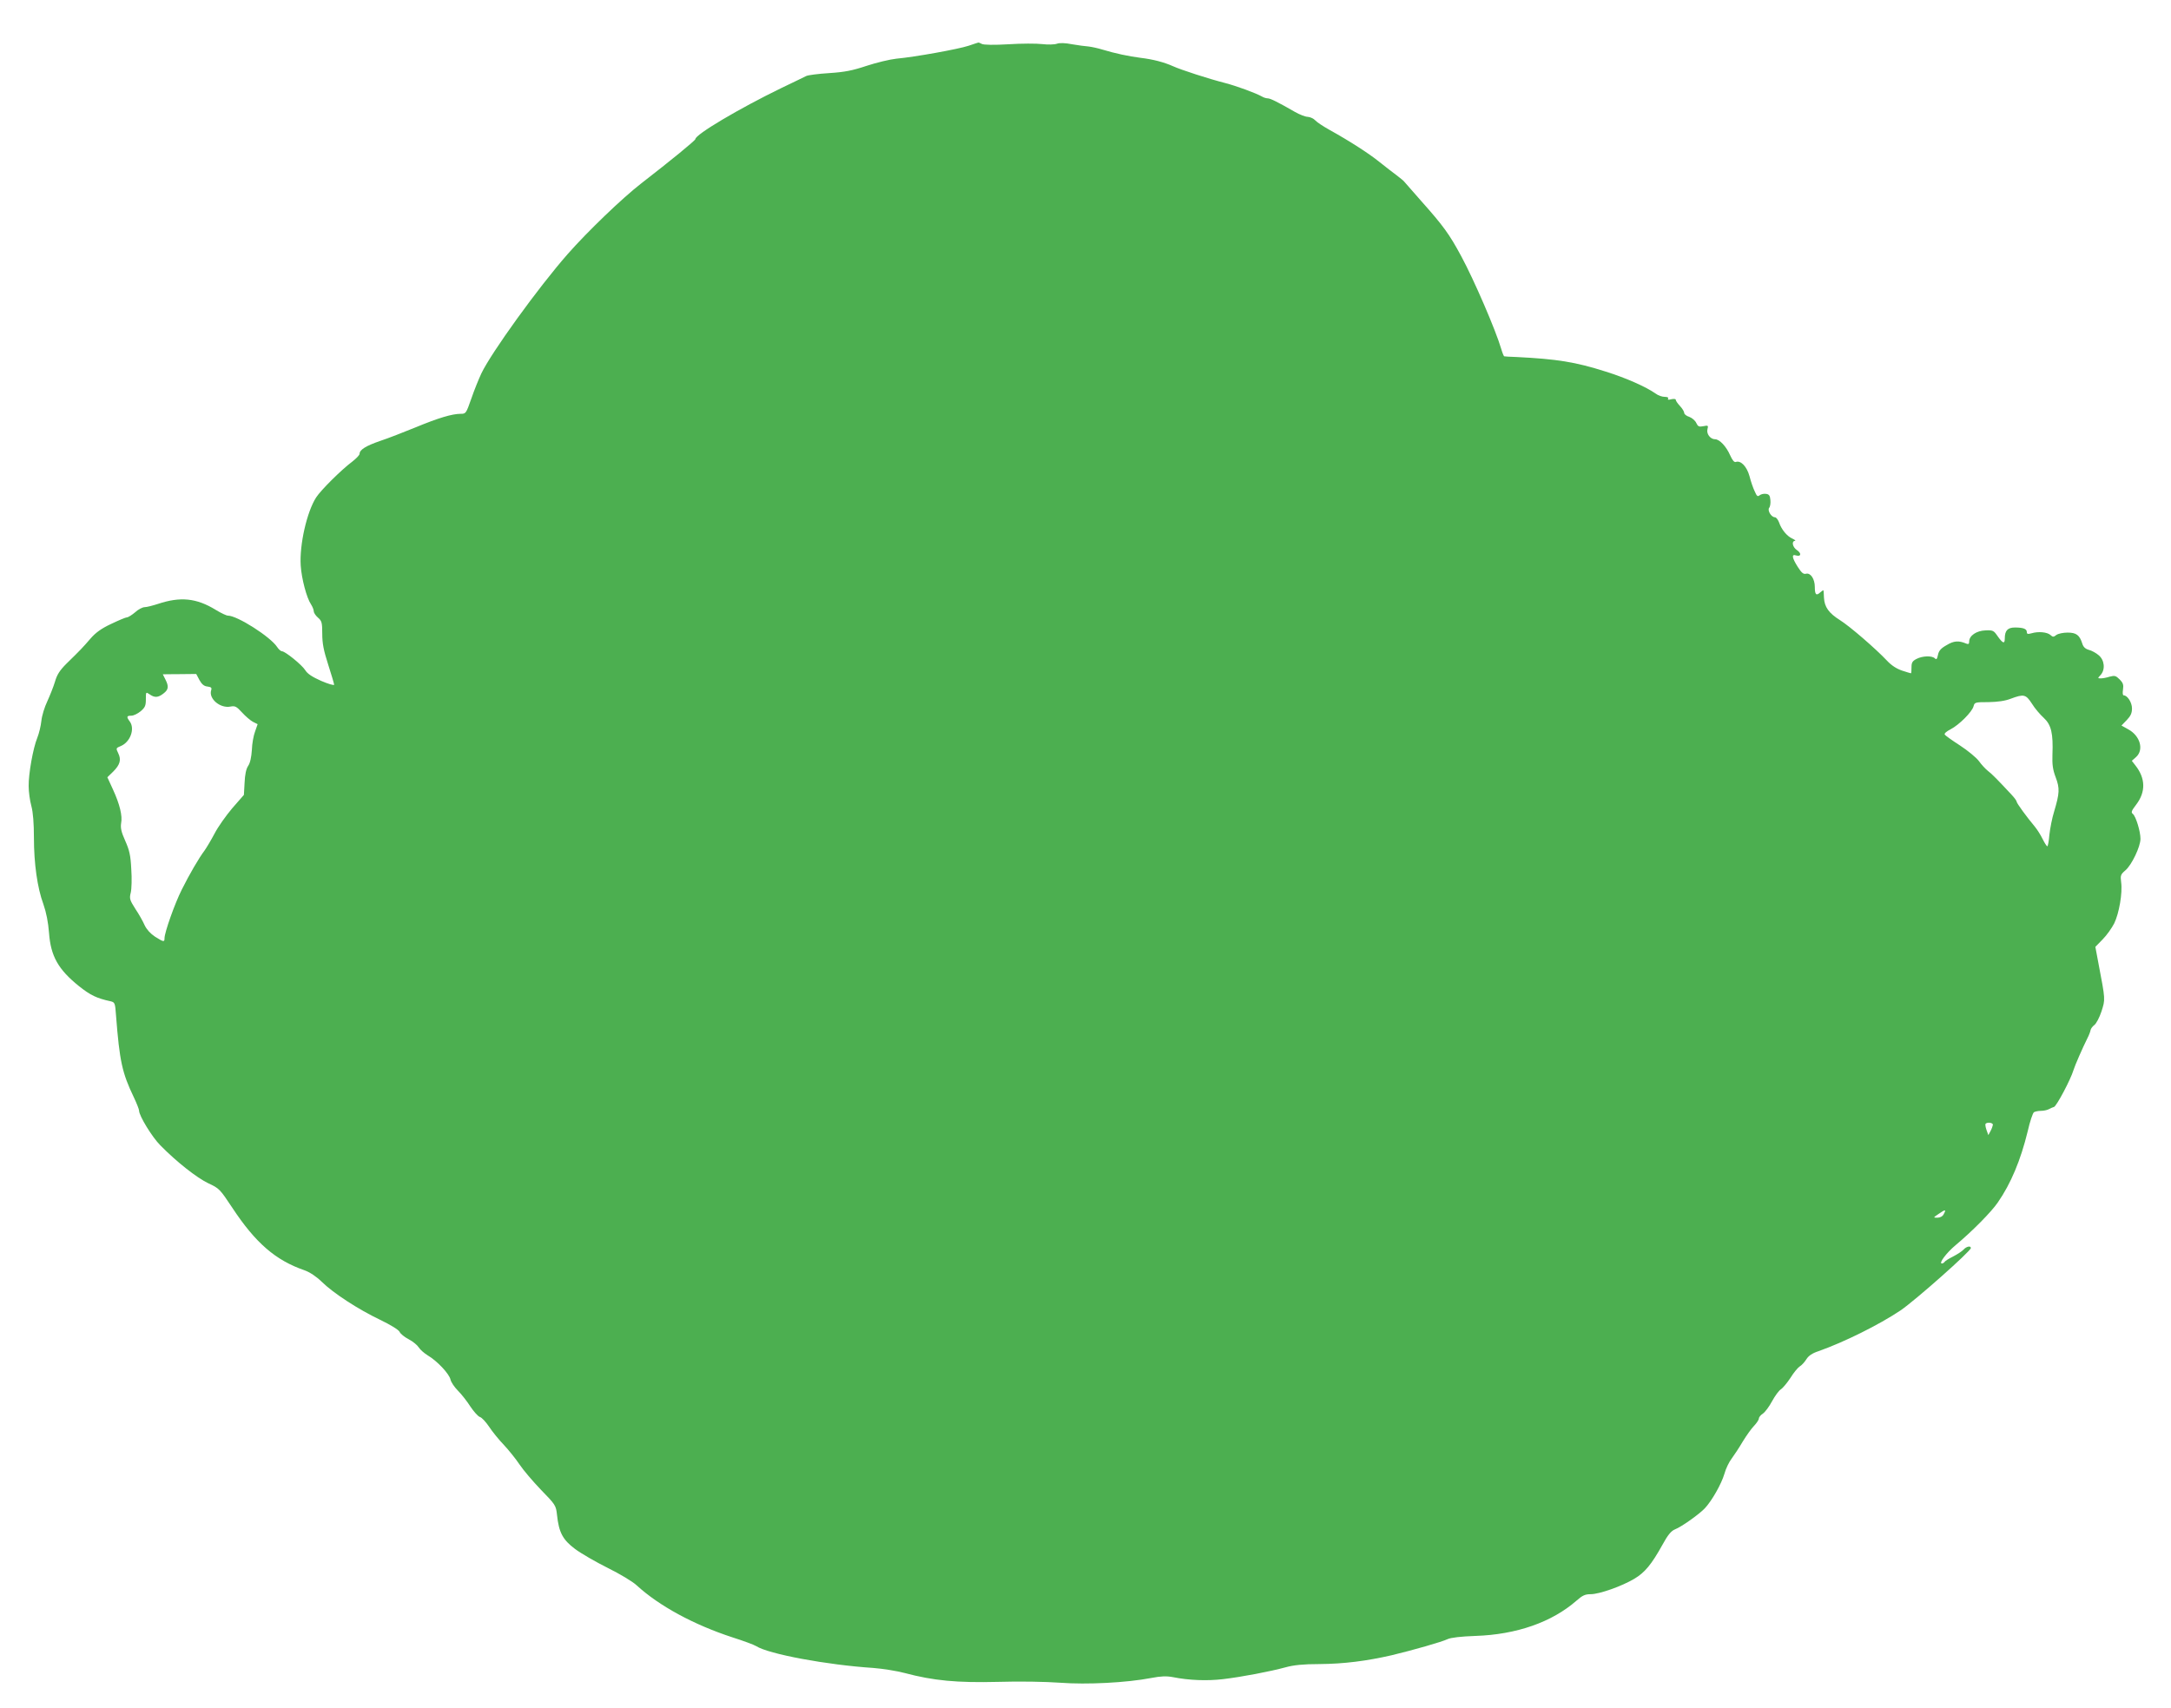 <?xml version="1.0" standalone="no"?>
<!DOCTYPE svg PUBLIC "-//W3C//DTD SVG 20010904//EN"
 "http://www.w3.org/TR/2001/REC-SVG-20010904/DTD/svg10.dtd">
<svg version="1.0" xmlns="http://www.w3.org/2000/svg"
 width="1280pt" height="1007pt" viewBox="0 0 1280 1007"
 preserveAspectRatio="xMidYMid meet">
<g transform="translate(0,1007) scale(0.1,-0.1)"
fill="#4caf50" stroke="none">
<path d="M5710 9800 c-61 -20 -315 -66 -425 -76 -38 -4 -117 -23 -175 -42 -84
-28 -129 -37 -221 -43 -65 -4 -125 -12 -135 -17 -11 -5 -77 -38 -149 -72 -247
-120 -505 -273 -505 -300 0 -8 -147 -128 -320 -262 -111 -86 -315 -282 -433
-416 -174 -198 -451 -582 -509 -704 -15 -32 -42 -98 -59 -148 -31 -88 -32 -90
-63 -90 -50 0 -131 -24 -266 -80 -69 -28 -163 -65 -209 -80 -84 -29 -121 -52
-121 -76 0 -7 -19 -27 -42 -45 -67 -50 -187 -170 -214 -212 -55 -85 -99 -280
-91 -402 5 -77 35 -191 61 -229 9 -14 16 -32 16 -41 0 -8 11 -25 25 -37 22
-19 25 -29 25 -95 0 -57 8 -98 35 -182 19 -59 35 -113 35 -118 0 -6 -34 4 -76
22 -54 24 -81 42 -94 63 -20 32 -119 112 -138 112 -6 0 -19 11 -28 25 -39 60
-235 185 -290 185 -9 0 -41 15 -72 34 -114 70 -209 79 -341 35 -31 -10 -66
-19 -78 -19 -12 0 -38 -13 -56 -30 -19 -16 -41 -30 -48 -30 -8 0 -50 -18 -94
-39 -58 -27 -92 -52 -122 -87 -45 -52 -58 -66 -141 -147 -40 -40 -56 -65 -68
-107 -9 -30 -30 -82 -45 -115 -16 -33 -32 -85 -35 -115 -3 -30 -14 -75 -24
-100 -25 -61 -52 -212 -51 -285 0 -33 7 -86 16 -118 10 -37 15 -103 15 -185 0
-154 20 -297 56 -394 17 -49 28 -105 33 -168 10 -138 54 -216 177 -315 67 -53
103 -71 186 -89 25 -6 27 -10 32 -83 21 -271 36 -339 105 -483 17 -36 31 -71
31 -79 0 -30 77 -156 125 -204 96 -98 216 -192 283 -224 65 -30 69 -35 142
-145 136 -206 254 -309 425 -368 31 -11 69 -36 101 -67 69 -68 217 -164 345
-225 64 -31 109 -59 115 -71 5 -12 29 -31 54 -44 25 -13 51 -35 59 -48 8 -13
32 -34 53 -47 56 -33 126 -108 134 -142 3 -15 23 -45 44 -66 21 -21 54 -63 73
-93 20 -30 45 -58 56 -62 12 -3 36 -30 55 -58 19 -29 58 -77 87 -107 28 -30
70 -82 92 -115 22 -33 79 -100 127 -150 85 -87 88 -92 94 -147 11 -104 34
-147 106 -201 36 -27 123 -77 193 -112 71 -35 148 -81 171 -103 132 -121 336
-232 566 -307 63 -20 125 -43 138 -51 73 -47 417 -111 692 -129 52 -4 136 -17
185 -30 169 -45 307 -58 550 -52 127 4 281 1 365 -5 158 -12 392 0 538 28 57
11 89 12 127 5 95 -19 201 -23 295 -12 111 13 278 45 370 70 47 13 103 19 200
19 142 1 277 18 425 52 125 30 294 78 330 95 19 9 79 16 165 19 241 8 450 81
595 208 35 31 51 38 83 38 52 0 184 47 258 91 62 37 101 84 166 201 31 57 51
81 73 90 39 15 143 89 177 125 41 44 97 142 115 203 8 30 28 71 43 90 14 19
44 64 65 100 22 36 52 78 67 93 15 16 28 35 28 43 0 7 11 21 24 29 13 9 37 41
54 73 17 31 40 63 52 70 11 7 36 37 56 67 19 31 44 61 55 68 11 6 29 26 39 42
13 21 35 36 72 48 150 53 356 155 483 240 88 60 415 350 415 368 0 15 -26 10
-43 -9 -9 -10 -37 -28 -62 -41 -24 -12 -47 -26 -50 -32 -4 -5 -11 -9 -16 -9
-20 0 27 63 81 108 97 81 211 196 249 252 77 111 135 250 176 419 13 58 30
108 37 113 7 4 25 8 41 8 15 0 35 4 45 9 9 5 24 12 32 14 15 4 99 163 115 217
8 27 55 134 82 188 10 19 18 41 19 49 2 8 11 21 22 29 11 8 30 44 42 80 23 73
24 65 -18 285 l-18 96 43 44 c24 24 54 67 68 94 29 59 50 181 41 243 -5 40 -3
46 25 70 37 31 89 140 89 186 0 44 -27 131 -44 146 -13 10 -10 18 19 56 57 75
55 155 -5 231 l-21 27 26 23 c46 43 23 124 -46 162 l-41 23 31 32 c23 24 31
41 31 69 0 35 -27 77 -49 77 -6 0 -7 15 -4 34 4 28 1 39 -20 60 -22 22 -29 24
-59 16 -18 -6 -41 -10 -52 -10 -19 0 -19 1 -1 20 29 32 23 89 -12 117 -15 13
-41 27 -57 31 -21 6 -33 17 -39 37 -16 51 -36 65 -87 65 -25 0 -55 -6 -66 -14
-16 -13 -21 -13 -35 0 -19 17 -71 22 -111 10 -22 -6 -28 -5 -28 7 0 19 -21 27
-70 27 -43 0 -60 -18 -60 -65 0 -34 -12 -29 -43 15 -22 32 -27 35 -71 33 -53
-2 -96 -31 -96 -66 0 -14 -4 -17 -17 -12 -44 19 -74 17 -116 -9 -34 -19 -46
-33 -51 -58 -5 -24 -9 -29 -18 -20 -17 17 -73 15 -108 -3 -25 -13 -30 -22 -30
-50 0 -19 -1 -35 -3 -35 -2 0 -26 7 -53 16 -32 11 -62 30 -89 59 -64 68 -216
200 -276 238 -67 42 -92 78 -95 132 -1 22 -2 42 -3 44 -1 2 -9 -3 -19 -12 -24
-22 -32 -13 -32 32 0 47 -25 85 -52 78 -15 -4 -26 5 -49 41 -34 54 -37 76 -10
67 30 -9 34 12 6 31 -26 17 -34 53 -12 55 6 0 0 6 -15 13 -32 14 -65 54 -79
96 -6 16 -17 30 -24 30 -22 0 -46 41 -34 56 6 7 9 28 7 46 -2 26 -8 34 -26 36
-13 2 -29 -2 -37 -8 -12 -10 -17 -6 -29 22 -9 18 -23 58 -31 90 -16 58 -52 95
-81 84 -9 -3 -20 10 -33 39 -23 53 -63 95 -89 95 -28 0 -52 32 -45 59 6 22 4
24 -24 18 -26 -5 -32 -2 -42 19 -6 14 -25 30 -41 36 -17 5 -30 16 -30 23 0 8
-11 26 -25 41 -14 15 -25 31 -25 37 0 5 -11 6 -26 3 -17 -5 -23 -3 -19 4 4 6
-5 10 -20 10 -15 0 -39 8 -53 19 -59 41 -174 92 -295 130 -179 57 -287 74
-527 86 -36 1 -68 3 -71 4 -3 0 -11 20 -18 44 -33 112 -160 406 -235 545 -71
132 -107 181 -236 326 -52 59 -97 110 -100 114 -3 5 -23 21 -45 38 -22 16 -68
52 -102 79 -63 51 -177 124 -294 189 -36 20 -74 45 -84 56 -10 11 -30 20 -44
21 -14 0 -48 13 -76 29 -99 57 -145 80 -160 80 -8 0 -23 4 -33 10 -39 22 -152
63 -217 80 -98 25 -262 78 -310 100 -52 23 -115 40 -190 49 -71 9 -150 26
-223 48 -29 9 -67 17 -85 19 -17 1 -61 7 -96 13 -40 8 -74 9 -90 3 -14 -5 -53
-6 -86 -2 -33 4 -123 4 -199 -1 -84 -5 -147 -4 -157 2 -10 5 -19 9 -21 8 -2 0
-28 -9 -58 -19z m-4534 -3740 c14 -25 27 -36 47 -38 22 -3 27 -7 22 -22 -16
-50 54 -109 115 -96 26 5 35 0 67 -35 20 -22 49 -47 64 -55 l28 -14 -15 -43
c-9 -23 -18 -72 -19 -109 -3 -43 -10 -77 -22 -94 -12 -18 -19 -52 -21 -100
l-4 -71 -69 -79 c-37 -44 -84 -110 -104 -149 -20 -38 -47 -83 -59 -100 -34
-45 -89 -140 -134 -230 -41 -81 -102 -253 -102 -287 0 -24 -5 -23 -56 9 -27
18 -49 42 -61 67 -10 23 -34 66 -55 97 -33 52 -36 61 -27 96 5 21 7 83 3 138
-4 82 -11 112 -36 168 -23 51 -28 76 -24 102 9 44 -8 113 -48 200 l-33 72 34
33 c41 41 49 70 30 109 -14 29 -14 30 15 42 56 23 85 102 53 145 -20 27 -19
34 9 34 14 0 38 12 55 26 26 22 31 33 31 70 0 45 0 45 22 30 30 -21 50 -20 82
5 30 23 32 42 11 83 -8 15 -15 29 -15 30 0 0 44 1 99 1 l98 1 19 -36z m10804
-139 c17 -28 49 -65 70 -84 44 -41 56 -91 51 -217 -2 -58 2 -88 19 -133 25
-66 23 -94 -9 -202 -12 -38 -24 -100 -28 -137 -3 -38 -9 -68 -12 -68 -4 0 -16
19 -28 43 -11 23 -32 56 -46 73 -47 56 -107 138 -107 147 0 5 -13 23 -29 40
-79 85 -118 125 -141 142 -14 11 -38 37 -53 58 -16 21 -66 62 -112 92 -45 29
-86 58 -89 64 -4 6 11 19 35 31 50 26 127 103 135 136 6 23 10 24 88 24 54 1
98 7 131 20 78 29 89 26 125 -29z m-230 -2483 c-1 -7 -7 -24 -14 -37 l-13 -24
-11 31 c-6 17 -8 33 -5 36 11 11 43 6 43 -6z m-290 -527 c-6 -13 -21 -21 -37
-21 -26 0 -26 0 8 23 39 27 45 27 29 -2z"/>
</g>
</svg>
